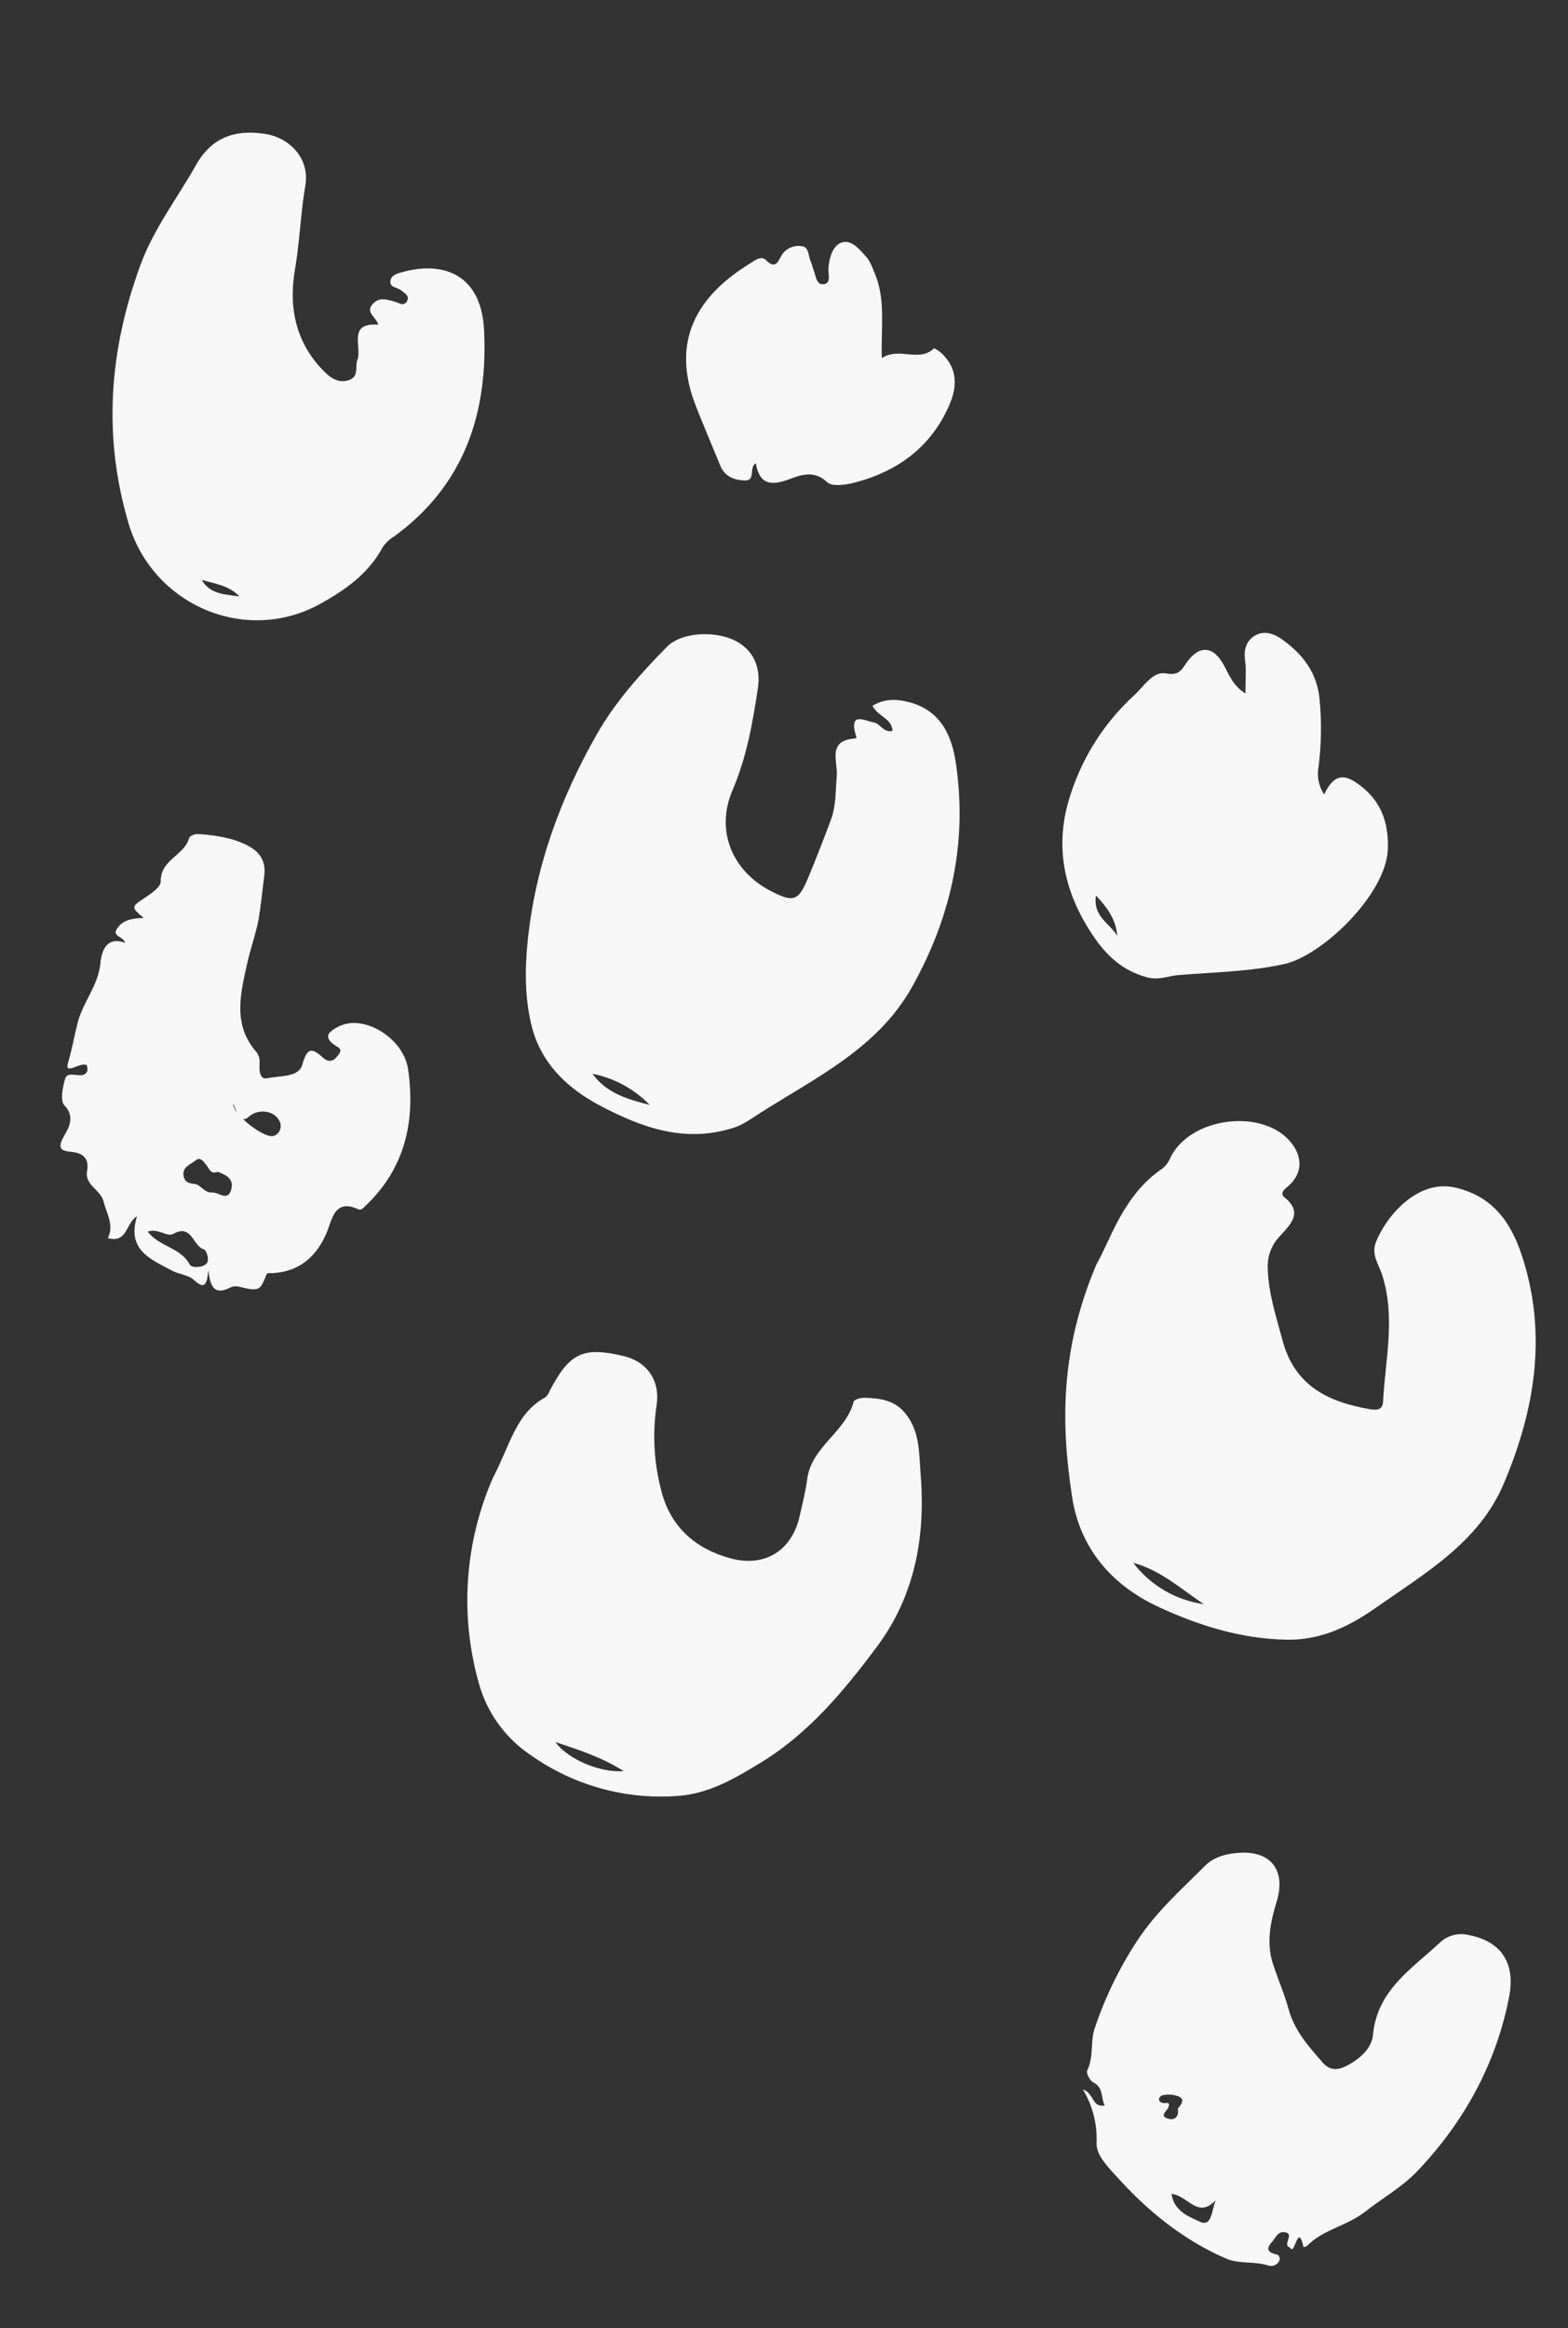<?xml version="1.0" encoding="UTF-8"?>
<svg xmlns="http://www.w3.org/2000/svg" width="252" height="374" viewBox="0 0 252 374" fill="none">
  <rect x="0" y="0" width="252" height="374" fill="#333333" stroke="none"/>
  <g clip-path="url(#clip0_425_5861)">
    <path d="M176.21 203.111C170.395 216.826 170.487 228.669 172.303 240.478C173.577 248.755 178.689 254.685 186.312 258.195C192.805 261.18 199.539 263.274 206.822 263.397C212.308 263.491 216.868 261.256 221.117 258.27C229.02 252.721 237.665 247.789 241.679 238.324C246.692 226.502 248.716 214.306 244.607 201.748C242.867 196.431 239.98 192.173 233.873 190.769C227.81 189.379 222.731 195.406 221.111 199.585C220.363 201.522 221.581 203.134 222.079 204.644C224.339 211.52 222.642 218.315 222.281 225.138C222.206 226.543 221.215 226.542 220.188 226.37C213.5 225.247 208.073 222.624 206.128 215.339C205.097 211.478 203.824 207.702 203.744 203.65C203.674 201.817 204.336 200.031 205.589 198.69C207.146 196.902 209.637 194.929 206.435 192.331C205.78 191.8 206.187 191.223 206.778 190.754C209.377 188.707 209.527 185.761 207.202 183.2C202.484 178.018 191.317 179.58 188.159 185.846C187.888 186.544 187.453 187.168 186.89 187.663C180.465 191.963 178.501 199.176 176.21 203.111ZM193.462 257.691C188.96 257.058 184.89 254.675 182.136 251.058C186.509 252.223 189.818 255.253 193.462 257.691Z" fill="#F7F7F7"></path>
    <path d="M140.216 113.386C141.127 115.157 143.311 115.335 143.445 117.396C142.02 117.793 141.483 116.231 140.451 116.056C139.01 115.814 136.479 114.261 137.494 117.961C137.565 118.233 137.856 118.594 137.315 118.637C132.855 118.988 134.701 122.465 134.481 124.699C134.26 127.035 134.39 129.415 133.554 131.65C132.387 134.778 131.176 137.892 129.895 140.98C128.324 144.759 127.535 145.015 123.907 143.147C117.647 139.928 114.957 133.413 117.72 126.954C119.99 121.664 120.97 116.126 121.806 110.542C122.237 107.665 121.427 104.896 118.707 103.227C115.504 101.26 109.672 101.382 107.168 103.923C102.959 108.197 98.892 112.732 95.922 117.947C90.059 128.24 86.025 139.235 84.809 151.136C84.332 155.786 84.338 160.505 85.482 164.953C86.986 170.801 91.148 174.828 96.465 177.625C103.185 181.162 110.034 183.633 117.808 181.195C119.509 180.659 120.867 179.614 122.224 178.752C131.169 173.085 141.06 168.357 146.527 158.633C152.826 147.435 155.544 135.365 153.61 122.509C152.941 118.05 151.135 114.179 146.245 112.834C144.248 112.29 142.241 112.146 140.216 113.386ZM95.223 172.489C98.73 173.19 101.943 174.938 104.428 177.506C100.939 176.598 97.483 175.646 95.223 172.489Z" fill="#F7F7F7"></path>
    <path d="M79.243 237.35C74.664 247.781 73.859 259.478 76.966 270.436C78.282 275.168 81.26 279.268 85.358 281.982C92.208 286.817 100.526 289.121 108.888 288.502C113.905 288.149 117.971 285.763 122.174 283.206C129.99 278.452 135.645 271.607 140.937 264.521C146.988 256.41 148.774 246.974 147.961 236.859C147.684 233.383 147.867 230.069 145.579 227.139C143.836 224.906 141.44 224.615 138.941 224.536C138.343 224.518 137.28 224.816 137.192 225.162C135.945 230.056 130.423 232.359 129.732 237.585C129.464 239.61 128.961 241.607 128.504 243.602C127.235 249.144 122.855 251.859 117.263 250.299C111.821 248.78 107.88 245.359 106.37 239.801C105.109 235.225 104.824 230.439 105.524 225.748C106.119 221.812 104.056 218.74 100.167 217.822C93.703 216.298 91.536 217.326 88.343 223.418C88.207 223.826 87.963 224.188 87.638 224.473C82.891 227.041 81.993 232.138 79.243 237.35ZM100.225 284.501C96.444 284.843 91.157 282.529 89.272 279.845C93.026 281.106 96.638 282.244 100.225 284.501Z" fill="#F7F7F7"></path>
    <path d="M60.795 52.162C55.741 51.765 58.251 55.824 57.43 57.828C57.029 58.81 57.723 60.384 56.231 60.995C54.774 61.594 53.479 60.987 52.398 59.961C47.584 55.375 46.334 49.508 47.398 43.345C48.178 38.815 48.309 34.244 49.083 29.723C49.777 25.671 46.761 22.17 42.663 21.521C37.77 20.744 33.984 22.071 31.473 26.55C28.488 31.874 24.739 36.666 22.57 42.568C17.537 56.296 16.506 70.016 20.658 84.069C24.535 97.178 39.42 103.631 51.449 97.014C55.346 94.867 59.244 92.17 61.499 87.907C61.978 87.205 62.606 86.619 63.33 86.181C74.622 77.978 78.431 66.386 77.803 53.096C77.374 44 71.199 41.963 64.831 43.666C64.036 43.881 62.967 44.088 62.761 45.023C62.494 46.225 63.843 46.112 64.436 46.622C65 47.105 65.894 47.495 65.411 48.379C64.906 49.306 64.097 48.646 63.41 48.453C62.159 48.096 60.861 47.669 59.833 48.903C58.732 50.228 60.461 50.925 60.795 52.162ZM38.465 95.801C36.166 95.48 33.742 95.484 32.43 93.154C34.581 93.773 36.85 94.072 38.465 95.801Z" fill="#F7F7F7"></path>
    <path d="M177.551 338.228C175.396 338.566 175.907 336.284 174.03 335.639C175.61 338.248 176.378 341.27 176.229 344.318C176.168 346.332 178.409 348.47 179.778 349.983C184.632 355.35 190.346 359.917 197.077 362.828C199.112 363.712 201.618 363.213 203.838 363.932C204.594 364.181 205.406 363.777 205.659 363.025C205.664 363.015 205.666 363.003 205.669 362.996C205.74 362.782 205.521 362.251 205.361 362.211C204.034 361.911 203.205 361.461 204.459 360.102C205.022 359.496 205.318 358.46 206.38 358.576C208.242 358.774 205.975 360.629 207.311 361.033C208.126 362.572 208.568 356.787 209.49 360.974C209.673 360.916 209.92 360.917 210.038 360.794C212.646 358.123 216.471 357.585 219.401 355.282C222.198 353.085 225.343 351.344 227.846 348.708C235.356 340.78 240.417 331.554 242.527 320.833C243.624 315.256 241.181 311.828 236.057 310.85C234.457 310.443 232.758 310.856 231.522 311.957C226.98 316.225 221.333 319.633 220.66 326.876C220.453 329.117 218.463 330.806 216.381 331.87C215.094 332.533 213.779 332.702 212.592 331.348C210.327 328.757 208.056 326.237 207.104 322.775C206.422 320.3 205.386 317.929 204.583 315.484C203.48 312.11 204.186 308.672 205.16 305.539C206.654 300.763 204.537 297.396 199.431 297.62C197.356 297.713 195.171 298.213 193.736 299.649C189.944 303.449 185.95 306.967 182.873 311.594C179.951 316.016 177.618 320.797 175.936 325.821C175.189 328.009 175.82 330.426 174.729 332.598C174.529 333 175.148 334.245 175.681 334.504C177.402 335.338 176.883 336.956 177.551 338.228ZM188.282 352.434C190.923 352.649 192.469 356.541 195.374 353.444C194.745 355.034 194.741 357.755 192.93 356.928C191.28 356.165 188.683 355.297 188.282 352.434ZM189.285 338.728C189.551 339.963 188.8 340.66 187.778 340.363C186.184 339.902 187.593 339.14 187.801 338.467C188.098 337.506 187.428 337.923 186.932 337.826C185.838 337.608 186.299 336.698 186.826 336.591C187.737 336.371 188.694 336.456 189.552 336.827C190.431 337.304 189.818 338.114 189.285 338.728Z" fill="#F7F7F7"></path>
    <path d="M23.094 147.465C21.263 147.503 19.619 147.79 18.746 149.279C18.067 150.437 19.753 150.378 20.124 151.463C16.781 150.211 16.27 153.391 16.138 154.74C15.79 158.298 13.399 160.874 12.526 164.135C11.956 166.282 11.596 168.541 10.942 170.678C10.258 172.897 12.878 170.514 13.931 171.113C14.261 171.986 13.951 172.64 13.048 172.719C12.125 172.804 10.786 172.18 10.462 173.304C10.066 174.676 9.642 176.852 10.351 177.565C12.26 179.501 10.804 181.582 10.238 182.587C9.016 184.759 10.175 184.894 11.53 185.038C13.492 185.243 14.324 186.224 13.996 188.078C13.574 190.44 16.171 191.061 16.651 193.033C17.122 194.966 18.379 196.702 17.332 198.896C20.501 199.743 20.169 196.518 22.017 195.381C20.33 200.838 24.274 202.31 27.653 204.115C28.777 204.718 30.292 204.797 31.164 205.611C32.993 207.315 33.254 206.206 33.495 204.011C33.76 206.85 34.556 208.094 37.035 206.818C37.937 206.356 38.912 206.871 39.86 207.023C41.613 207.306 41.959 207.013 42.743 204.924C42.965 204.338 43.31 204.545 43.733 204.521C48.099 204.309 50.932 201.858 52.579 197.826C53.361 195.904 53.799 192.517 57.523 194.239C58.034 194.477 58.301 194.118 58.608 193.827C65.069 187.794 66.789 180.197 65.594 171.793C65.042 167.918 61.03 164.493 57.01 164.32C55.568 164.305 54.172 164.821 53.087 165.773C52.164 166.666 53.216 167.593 54.277 168.183C55.105 168.642 54.536 169.28 54.119 169.78C53.425 170.613 52.68 170.602 51.902 169.898C50.003 168.181 49.353 168.353 48.559 171.094C47.978 173.105 44.913 172.774 42.954 173.206C41.621 173.498 41.675 171.753 41.716 170.756C41.783 170.114 41.591 169.472 41.187 168.968C37.309 164.519 38.683 159.521 39.76 154.625C40.265 152.329 41.138 149.983 41.535 147.784C41.936 145.547 42.149 143.124 42.46 140.781C42.961 137.023 40.194 135.789 37.44 134.864C35.599 134.367 33.707 134.071 31.799 133.985C31.342 133.936 30.49 134.288 30.402 134.61C29.657 137.428 25.745 138.085 25.829 141.615C25.851 142.508 24.2 143.608 23.129 144.321C21.098 145.681 21.026 145.721 23.094 147.465ZM35.005 188.236C36.231 188.706 37.635 189.31 37.168 191.052C36.614 193.101 35.167 191.496 34.104 191.565C32.786 191.654 32.216 190.215 31.172 190.167C30.035 190.113 29.546 189.577 29.478 188.693C29.378 187.411 30.674 187.034 31.438 186.405C32.241 185.744 32.771 186.689 33.212 187.212C33.665 187.755 33.794 188.676 35.005 188.236ZM23.743 197.856C25.318 197.235 26.9 198.747 27.784 198.241C30.862 196.483 30.969 200.203 32.774 200.696C33.094 200.781 33.803 202.367 33.159 203.011C32.504 203.672 30.782 203.692 30.499 203.154C29.055 200.384 25.614 200.306 23.743 197.856ZM37.458 177.265C38.529 179.871 38.993 180.266 40.084 179.316C41.559 178.029 44.151 178.425 44.909 180.088C45.354 180.896 45.06 181.915 44.253 182.362C44.19 182.394 44.129 182.424 44.064 182.446C42.638 183.09 37.394 179.037 37.458 177.265Z" fill="#F7F7F7"></path>
    <path d="M200.155 111.4C198.053 110.068 197.486 108.275 196.625 106.733C194.958 103.735 192.686 103.571 190.659 106.514C189.781 107.792 189.389 108.539 187.327 108.169C185.287 107.797 183.792 110.322 182.238 111.727C177.536 116.039 174.033 121.497 172.074 127.569C169.348 135.706 170.922 143.254 175.656 150.288C177.827 153.512 180.415 155.939 184.349 156.999C186.227 157.502 187.709 156.773 189.362 156.638C195.049 156.176 200.763 156.098 206.389 154.868C212.443 153.548 222.813 143.689 223.049 136.36C223.198 131.665 221.677 128.186 217.855 125.651C215.657 124.193 214.162 124.751 212.816 127.616C211.964 126.364 211.634 124.832 211.894 123.34C212.363 119.704 212.425 116.029 212.079 112.38C211.687 108.017 209.338 105.026 205.927 102.631C204.589 101.691 203.039 101.289 201.67 102.109C200.338 102.907 199.859 104.325 200.098 106.027C200.321 107.599 200.153 109.225 200.155 111.4ZM176.137 143.862C178.135 145.941 179.355 147.877 179.561 150.332C178.408 148.365 175.606 147.245 176.137 143.862Z" fill="#F7F7F7"></path>
    <path d="M141.723 57.531C141.546 52.559 142.446 47.86 140.39 43.464C140.158 42.758 139.825 42.085 139.403 41.473C138.26 40.222 136.904 38.394 135.253 38.961C133.824 39.454 133.223 41.46 133.136 43.255C133.093 44.117 133.648 45.542 132.309 45.658C131.184 45.757 131.132 44.324 130.78 43.456C130.58 42.959 130.499 42.406 130.271 41.922C129.847 41.021 130.069 39.519 128.592 39.514C127.37 39.413 126.196 40.017 125.573 41.075C124.969 42.181 124.553 43.262 123.061 41.754C122.301 40.989 121.183 41.925 120.418 42.4C111.953 47.633 107.741 54.864 111.858 65.29C113.117 68.477 114.461 71.632 115.759 74.801C116.471 76.542 117.957 77.118 119.64 77.185C121.542 77.258 120.288 75.189 121.46 74.406C122.066 77.806 123.839 78.096 126.789 77C128.624 76.321 130.837 75.443 132.958 77.472C133.739 78.22 135.921 77.89 137.328 77.529C144.37 75.698 149.767 71.705 152.657 64.857C153.801 62.141 153.875 59.355 151.599 57.015C151.177 56.571 150.676 56.206 150.123 55.944C147.72 58.285 144.478 55.667 141.723 57.531Z" fill="#F7F7F7"></path>
  </g>
  <defs>
    <clipPath id="clip0_425_5861">
      <rect width="252" height="373" fill="white" transform="matrix(-1 0 0 1 252 0.18)"></rect>
    </clipPath>
  </defs>
</svg>
